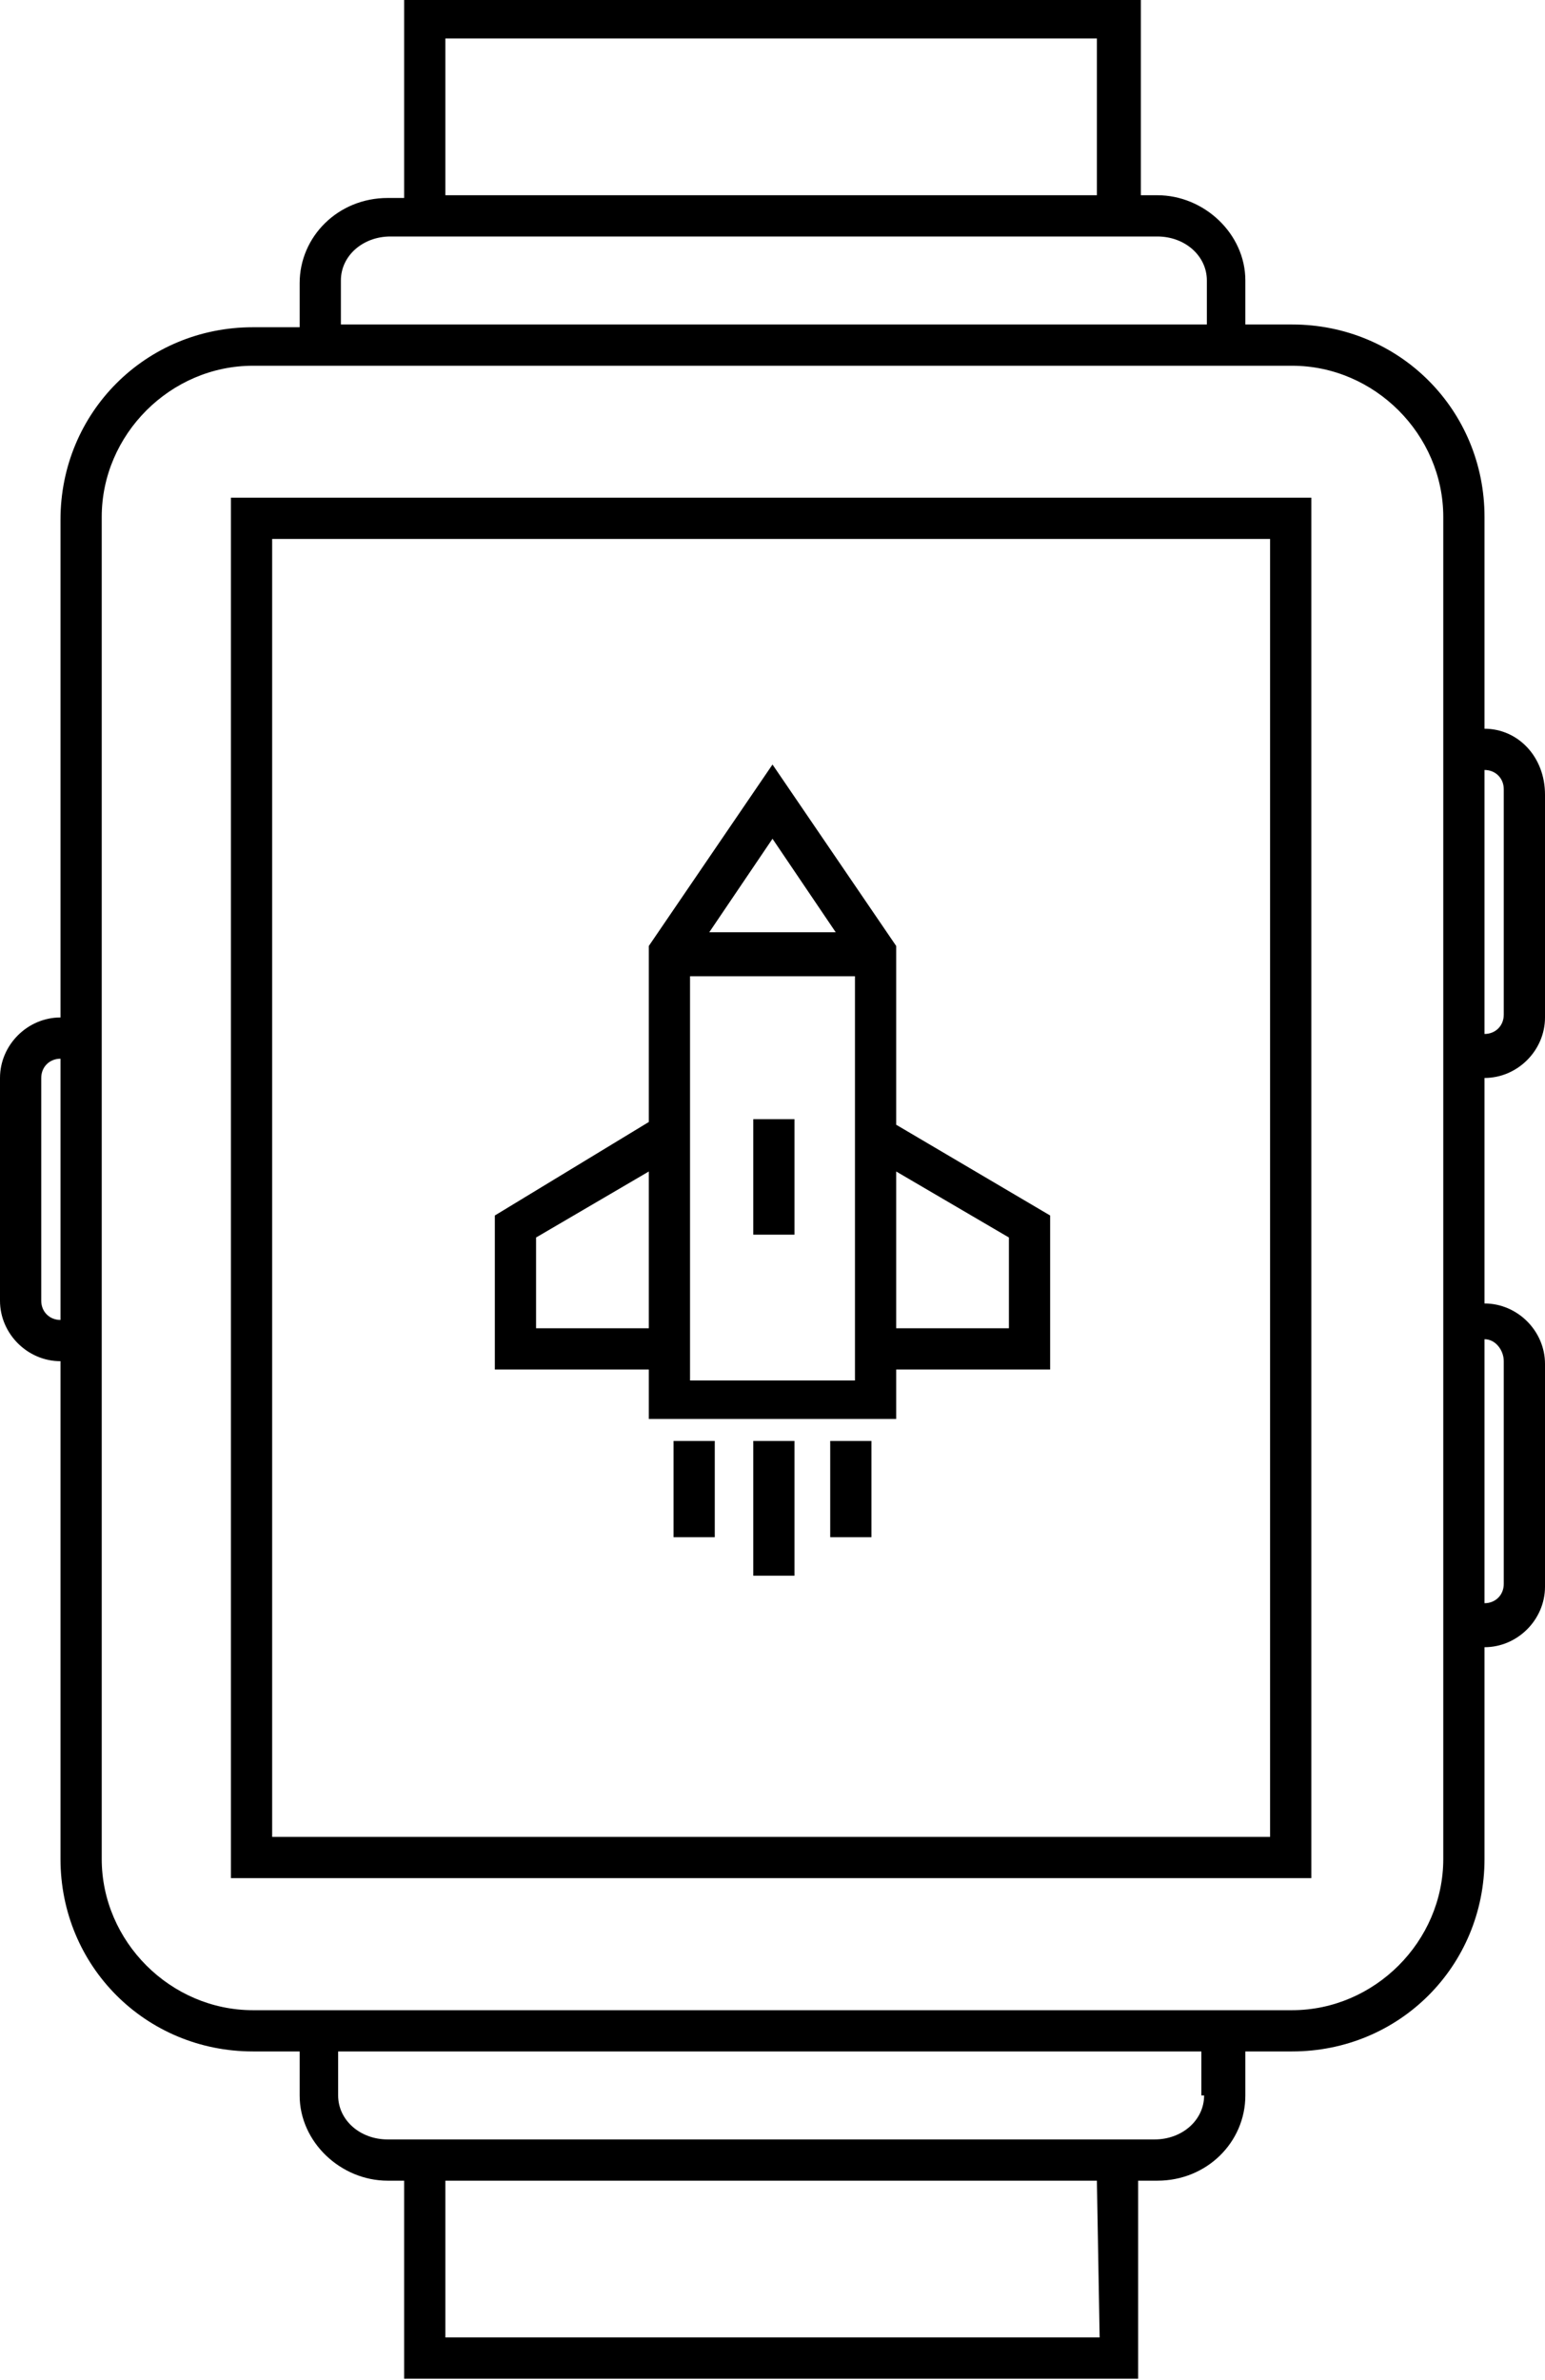 <svg xmlns="http://www.w3.org/2000/svg" width="100" height="154" viewBox="0 0 100 154" fill="none"><path d="M14.946 121.527H84.875V32.203H14.946V121.527ZM17.615 34.872H82.206V118.858H17.615V34.872Z" fill="black"></path><path d="M96.085 47.153V33.452C96.085 26.512 90.569 20.996 83.63 20.996H80.605V18.149C80.605 15.125 77.936 12.633 74.911 12.633H73.843V0H26.157V12.811H25.089C21.886 12.811 19.395 15.303 19.395 18.327V21.174H16.37C9.431 21.174 3.915 26.69 3.915 33.63V65.836C1.779 65.836 0 67.616 0 69.751V84.164C0 86.299 1.779 88.078 3.915 88.078V120.285C3.915 127.224 9.431 132.74 16.37 132.74H19.395V135.587C19.395 138.612 22.064 141.103 25.089 141.103H26.157V153.915H73.665V141.103H74.911C78.114 141.103 80.605 138.612 80.605 135.587V132.74H83.63C90.569 132.74 96.085 127.224 96.085 120.285V106.584C98.221 106.584 100 104.804 100 102.669V88.256C100 86.121 98.221 84.342 96.085 84.342V69.751C98.221 69.751 100 67.972 100 65.836V51.423C100 48.932 98.221 47.153 96.085 47.153ZM3.915 85.409C3.203 85.409 2.669 84.875 2.669 84.164V69.751C2.669 69.039 3.203 68.505 3.915 68.505V85.409ZM28.826 2.491H70.996V12.633H28.826V2.491ZM22.064 18.149C22.064 16.548 23.488 15.303 25.267 15.303H26.334H73.843H74.911C76.69 15.303 78.114 16.548 78.114 18.149V20.996H22.064V18.149ZM71.174 151.246H28.826V141.103H70.996L71.174 151.246ZM77.936 135.587C77.936 137.189 76.513 138.434 74.733 138.434H73.665H26.157H25.089C23.31 138.434 21.886 137.189 21.886 135.587V132.74H77.758V135.587H77.936ZM93.416 120.285C93.416 125.623 88.968 130.071 83.63 130.071H16.37C11.032 130.071 6.584 125.623 6.584 120.285V33.452C6.584 28.114 11.032 23.666 16.37 23.666H83.63C88.968 23.666 93.416 28.114 93.416 33.452V120.285ZM97.331 88.078V102.491C97.331 103.203 96.797 103.737 96.085 103.737V86.655C96.797 86.655 97.331 87.367 97.331 88.078ZM97.331 65.658C97.331 66.37 96.797 66.904 96.085 66.904V49.822C96.797 49.822 97.331 50.356 97.331 51.068V65.658Z" fill="black"></path><path d="M58.007 61.212L50 49.469L41.993 61.212V72.6L32.028 78.65V88.615H41.993V91.817H58.007V88.615H67.971V78.65L58.007 72.778V61.212ZM41.993 85.946H34.697V80.074L41.993 75.803V85.946ZM50 54.273L54.092 60.323H45.907L50 54.273ZM55.338 71.177V87.369V88.793V89.326H44.662V88.793V87.369V71.177V63.17H55.338V71.177ZM65.302 80.074V85.946H58.007V75.803L65.302 80.074Z" fill="black"></path><path d="M46.263 93.238H43.594V99.466H46.263V93.238Z" fill="black"></path><path d="M51.423 93.238H48.754V101.957H51.423V93.238Z" fill="black"></path><path d="M56.405 93.238H53.736V99.466H56.405V93.238Z" fill="black"></path><path d="M51.423 72.418H48.754V79.891H51.423V72.418Z" fill="black"></path></svg>